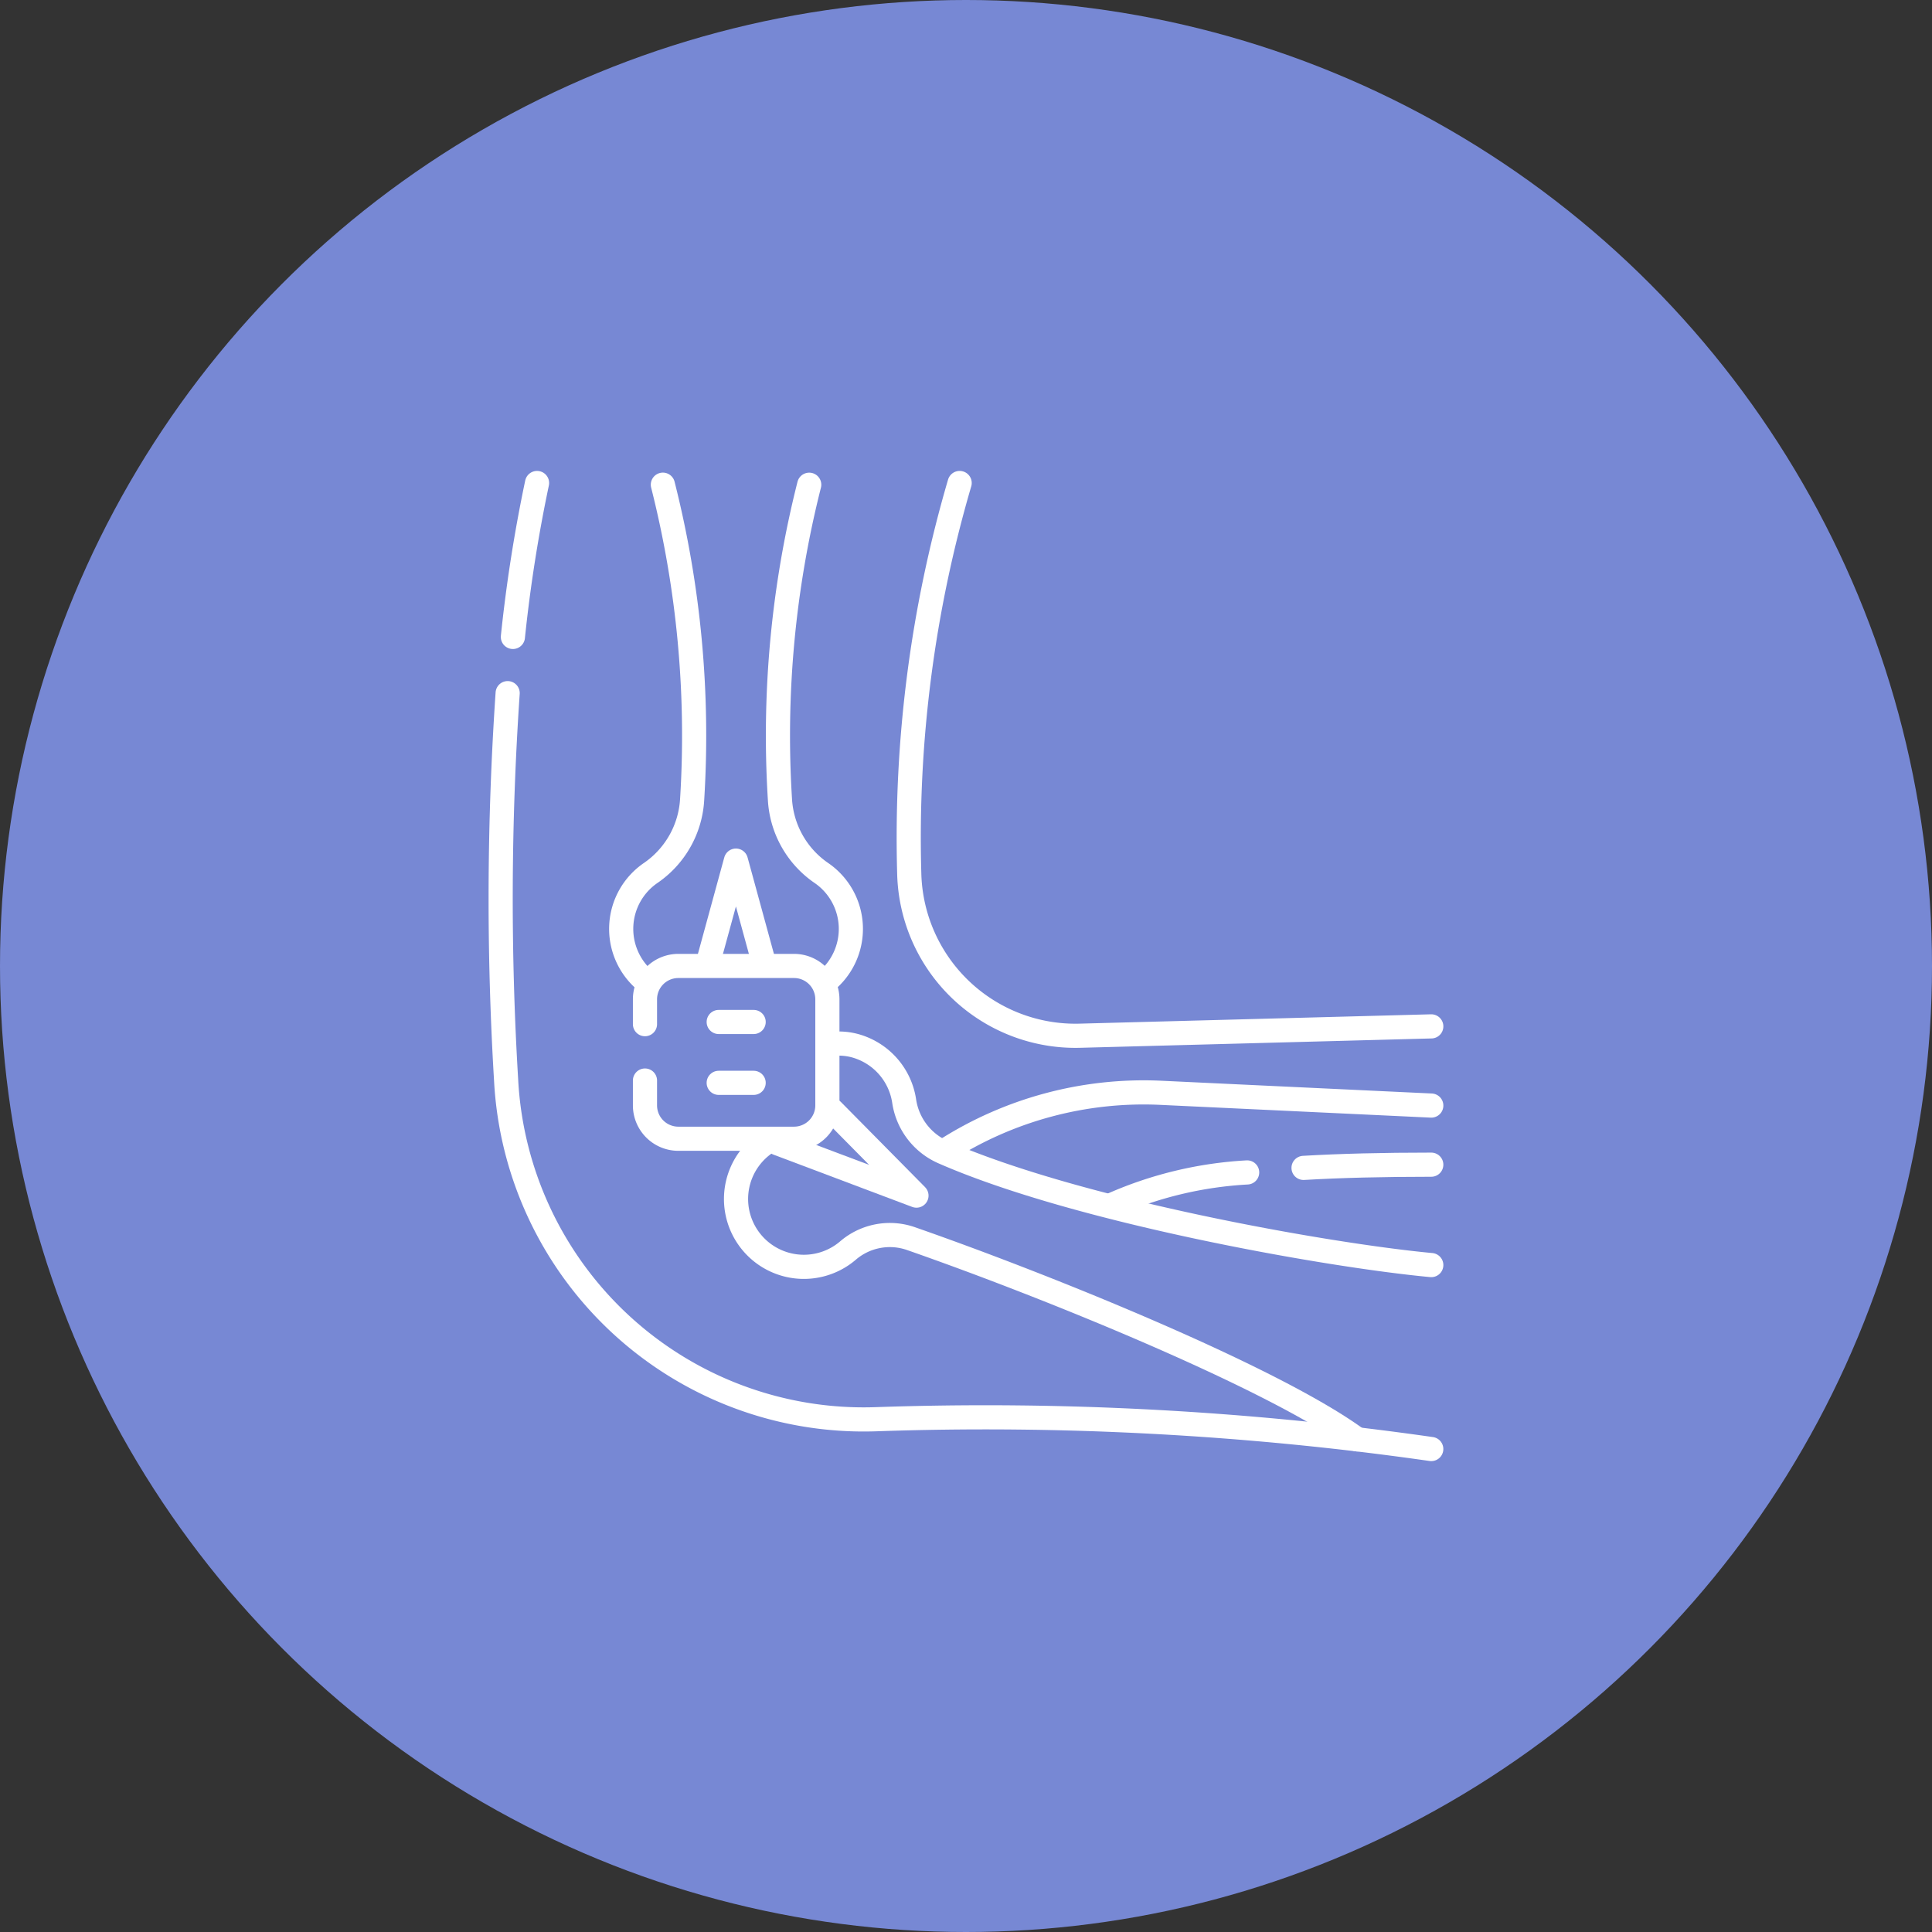 <svg xmlns="http://www.w3.org/2000/svg" width="80" height="80" viewBox="0 0 80 80">
  <rect x="0" y="0" width="80" height="80" fill="#333333" stroke="none"/>
  <g id="Golf_Elbow" data-name="Golf Elbow" transform="translate(5574 10824)">
    <circle id="Ellipse_355" data-name="Ellipse 355" cx="40" cy="40" r="40" transform="translate(-5574 -10824)" fill="#7788d4"/>
    <g id="elbow" transform="translate(-5569.879 -10811.5)">
      <path id="Path_38010" data-name="Path 38010" d="M248.129,30l-14.545.387a6.885,6.885,0,0,1-7.071-6.713A52.205,52.205,0,0,1,228.6,7.5" transform="translate(-192.984)" fill="none" stroke="#fff" stroke-linecap="round" stroke-linejoin="round" stroke-miterlimit="10" stroke-width="1"/>
      <path id="Path_38011" data-name="Path 38011" d="M161.1,28.977a2.807,2.807,0,0,0-.164-4.535,3.962,3.962,0,0,1-1.7-3.047,42.333,42.333,0,0,1,1.213-13.018" transform="translate(-131.062 -0.805)" fill="none" stroke="#fff" stroke-linecap="round" stroke-linejoin="round" stroke-miterlimit="10" stroke-width="1"/>
      <path id="Path_38012" data-name="Path 38012" d="M80.252,8.375a42.335,42.335,0,0,1,1.213,13.018,3.962,3.962,0,0,1-1.7,3.048,2.806,2.806,0,0,0-.25,4.465" transform="translate(-56.925 -0.805)" fill="none" stroke="#fff" stroke-linecap="round" stroke-linejoin="round" stroke-miterlimit="10" stroke-width="1"/>
      <path id="Path_38013" data-name="Path 38013" d="M244.79,323.276a15.25,15.25,0,0,1,8.967-2.406l11.19.528" transform="translate(-209.802 -288.119)" fill="none" stroke="#fff" stroke-linecap="round" stroke-linejoin="round" stroke-miterlimit="10" stroke-width="1"/>
      <path id="Path_38014" data-name="Path 38014" d="M337.154,362.005a16,16,0,0,0-5.542,1.319" transform="translate(-289.633 -325.957)" fill="none" stroke="#fff" stroke-linecap="round" stroke-linejoin="round" stroke-miterlimit="10" stroke-width="1"/>
      <path id="Path_38015" data-name="Path 38015" d="M434.719,358.023c-2,0-3.754.043-5.289.133" transform="translate(-379.574 -322.296)" fill="none" stroke="#fff" stroke-linecap="round" stroke-linejoin="round" stroke-miterlimit="10" stroke-width="1"/>
      <path id="Path_38016" data-name="Path 38016" d="M138.953,345.508a2.809,2.809,0,1,0,3.252,4.551,2.659,2.659,0,0,1,2.617-.475c5.706,1.991,15,5.771,18.46,8.305" transform="translate(-111.2 -310.788)" fill="none" stroke="#fff" stroke-linecap="round" stroke-linejoin="round" stroke-miterlimit="10" stroke-width="1"/>
      <path id="Path_38017" data-name="Path 38017" d="M211.892,304.929c-4.289-.4-14.656-2.233-20.228-4.681a2.751,2.751,0,0,1-1.6-2.119,2.809,2.809,0,0,0-2.014-2.278,2.562,2.562,0,0,0-.963-.079" transform="translate(-156.747 -265.045)" fill="none" stroke="#fff" stroke-linecap="round" stroke-linejoin="round" stroke-miterlimit="10" stroke-width="1"/>
      <path id="Path_38018" data-name="Path 38018" d="M125.689,205.839l-1.139-4.169-1.139,4.168" transform="translate(-98.198 -178.534)" fill="none" stroke="#fff" stroke-linecap="round" stroke-linejoin="round" stroke-miterlimit="10" stroke-width="1"/>
      <path id="Path_38019" data-name="Path 38019" d="M159.036,331.47l5.746,2.165-3.487-3.529" transform="translate(-130.954 -296.627)" fill="none" stroke="#fff" stroke-linecap="round" stroke-linejoin="round" stroke-miterlimit="10" stroke-width="1"/>
      <path id="Path_38020" data-name="Path 38020" d="M16.9,115.554a125.207,125.207,0,0,0-.064,16.021,14.83,14.83,0,0,0,15.319,14.044,130.5,130.5,0,0,1,22.989,1.234" transform="translate(0 -99.352)" fill="none" stroke="#fff" stroke-linecap="round" stroke-linejoin="round" stroke-miterlimit="10" stroke-width="1"/>
      <path id="Path_38021" data-name="Path 38021" d="M23.845,7.5a61.725,61.725,0,0,0-1,6.374" transform="translate(-5.728)" fill="none" stroke="#fff" stroke-linecap="round" stroke-linejoin="round" stroke-miterlimit="10" stroke-width="1"/>
      <g id="Group_16121" data-name="Group 16121" transform="translate(25.639 29.818)">
        <line id="Line_1059" data-name="Line 1059" x2="1.447" fill="none" stroke="#fff" stroke-linecap="round" stroke-linejoin="round" stroke-miterlimit="10" stroke-width="1"/>
        <line id="Line_1060" data-name="Line 1060" x2="1.447" transform="translate(0 2.52)" fill="none" stroke="#fff" stroke-linecap="round" stroke-linejoin="round" stroke-miterlimit="10" stroke-width="1"/>
      </g>
      <path id="Path_38022" data-name="Path 38022" d="M90.787,260.6v1.028a1.382,1.382,0,0,0,1.382,1.382h4.789a1.382,1.382,0,0,0,1.382-1.382v-4.391a1.382,1.382,0,0,0-1.382-1.382H92.169a1.382,1.382,0,0,0-1.382,1.382v1.028" transform="translate(-68.201 -228.357)" fill="none" stroke="#fff" stroke-linecap="round" stroke-linejoin="round" stroke-miterlimit="10" stroke-width="1"/>
    </g>
  </g>
</svg>
